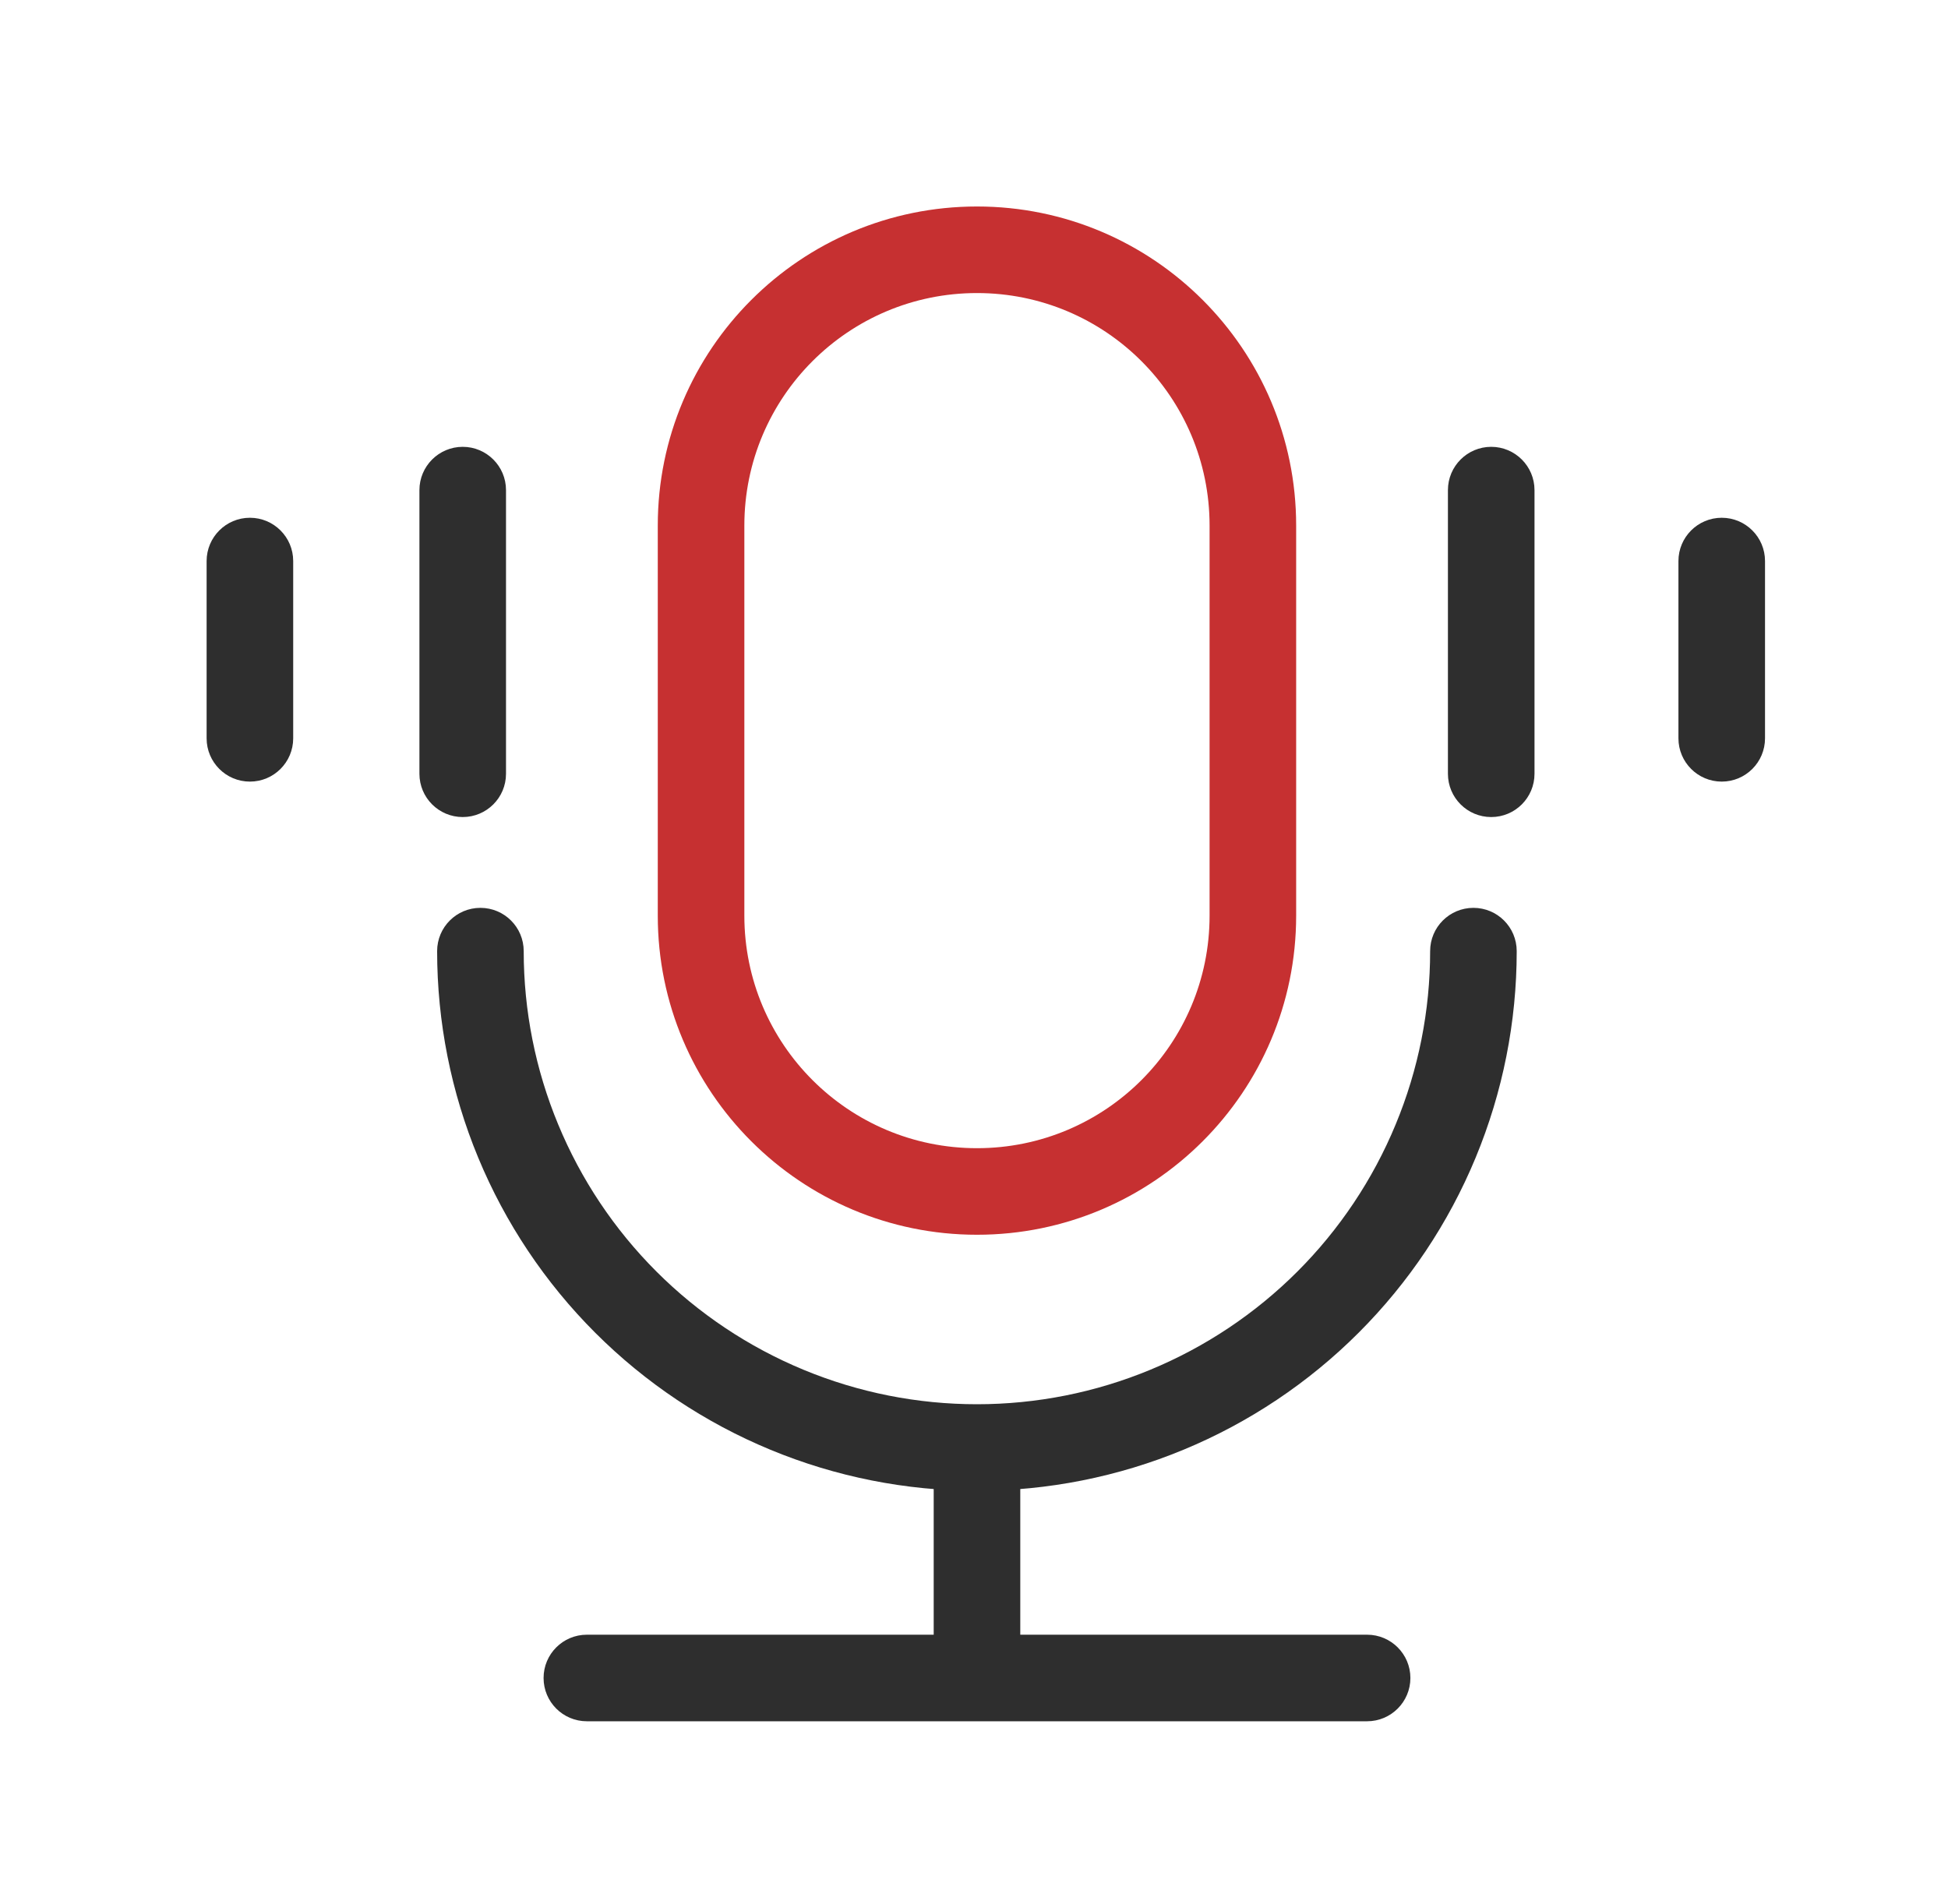 <svg xmlns="http://www.w3.org/2000/svg" width="45" height="44" viewBox="0 0 45 44" fill="none"><path fill-rule="evenodd" clip-rule="evenodd" d="M27.942 21.156V12.144C27.942 9.176 25.537 6.771 22.569 6.771C19.601 6.771 17.195 9.176 17.195 12.144V21.156C17.195 24.124 19.601 26.529 22.569 26.529C25.537 26.529 27.942 24.124 27.942 21.156ZM22.569 4.771C18.497 4.771 15.195 8.072 15.195 12.144V21.156C15.195 25.228 18.497 28.529 22.569 28.529C26.641 28.529 29.942 25.228 29.942 21.156V12.144C29.942 8.072 26.641 4.771 22.569 4.771Z" fill="#C63031"></path><path fill-rule="evenodd" clip-rule="evenodd" d="M11.098 20.976C11.65 20.976 12.098 21.423 12.098 21.976C12.098 23.351 12.368 24.712 12.895 25.982C13.421 27.253 14.192 28.407 15.164 29.379C16.136 30.351 17.291 31.122 18.561 31.648C19.831 32.175 21.193 32.445 22.567 32.445C23.942 32.445 25.304 32.175 26.574 31.648C27.845 31.122 28.999 30.351 29.971 29.379C30.943 28.407 31.714 27.253 32.24 25.982C32.767 24.712 33.037 23.351 33.037 21.976C33.037 21.423 33.485 20.976 34.037 20.976C34.59 20.976 35.037 21.423 35.037 21.976C35.037 23.613 34.715 25.235 34.088 26.748C33.462 28.261 32.543 29.635 31.385 30.793C30.227 31.951 28.852 32.87 27.34 33.496C25.827 34.123 24.205 34.445 22.567 34.445C20.93 34.445 19.308 34.123 17.796 33.496C16.283 32.87 14.908 31.951 13.75 30.793C12.592 29.635 11.674 28.261 11.047 26.748C10.42 25.235 10.098 23.613 10.098 21.976C10.098 21.423 10.545 20.976 11.098 20.976Z" fill="#2E2E2E"></path><path fill-rule="evenodd" clip-rule="evenodd" d="M10.689 10.324C11.241 10.324 11.689 10.772 11.689 11.324V17.878C11.689 18.431 11.241 18.878 10.689 18.878C10.137 18.878 9.689 18.431 9.689 17.878V11.324C9.689 10.772 10.137 10.324 10.689 10.324ZM34.448 10.324C35 10.324 35.448 10.772 35.448 11.324V17.878C35.448 18.431 35 18.878 34.448 18.878C33.896 18.878 33.448 18.431 33.448 17.878V11.324C33.448 10.772 33.896 10.324 34.448 10.324ZM5.773 11.963C6.326 11.963 6.773 12.411 6.773 12.963V17.059C6.773 17.611 6.326 18.059 5.773 18.059C5.221 18.059 4.773 17.611 4.773 17.059V12.963C4.773 12.411 5.221 11.963 5.773 11.963ZM39.773 11.963C40.326 11.963 40.773 12.411 40.773 12.963V17.059C40.773 17.611 40.326 18.059 39.773 18.059C39.221 18.059 38.773 17.611 38.773 17.059V12.963C38.773 12.411 39.221 11.963 39.773 11.963ZM22.569 33.264C23.121 33.264 23.569 33.712 23.569 34.264V37.77H31.581C32.133 37.77 32.581 38.218 32.581 38.77C32.581 39.322 32.133 39.77 31.581 39.77H13.557C13.004 39.77 12.557 39.322 12.557 38.77C12.557 38.218 13.004 37.77 13.557 37.77H21.569V34.264C21.569 33.712 22.016 33.264 22.569 33.264Z" fill="#2E2E2E"></path></svg>
